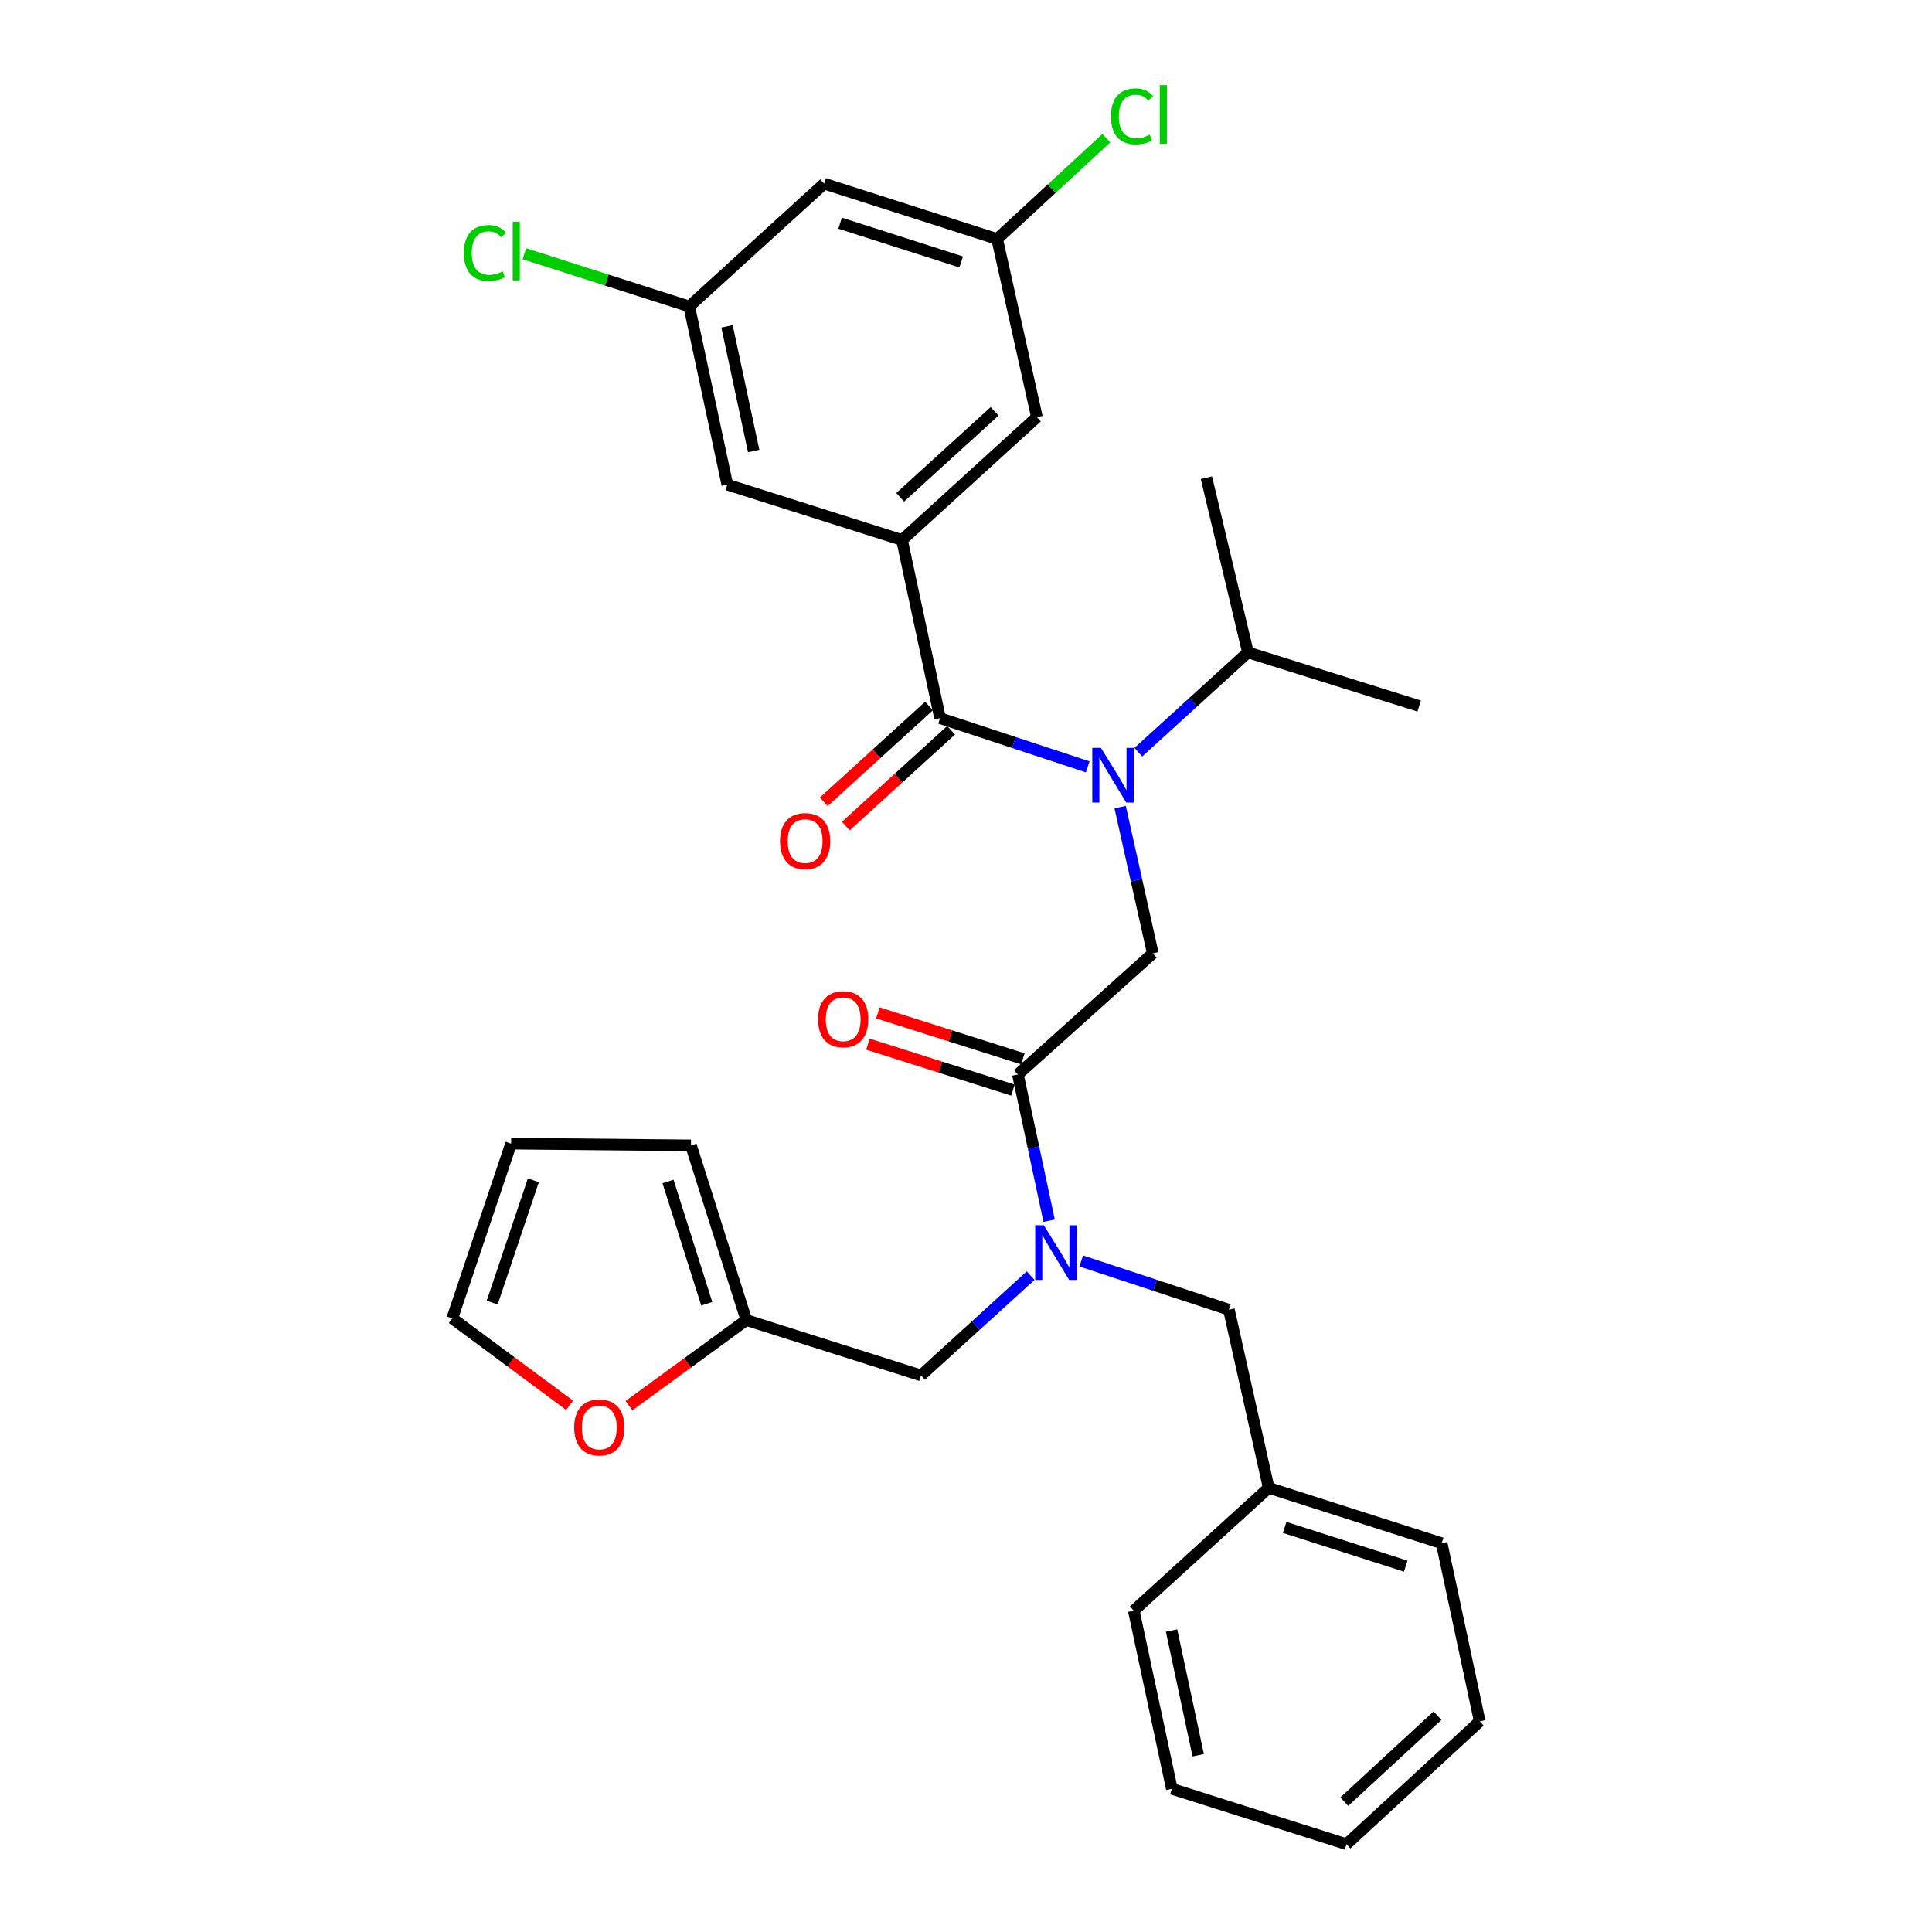 <?xml version='1.0' encoding='iso-8859-1'?>
<svg version='1.1' baseProfile='full'
              xmlns='http://www.w3.org/2000/svg'
                      xmlns:rdkit='http://www.rdkit.org/xml'
                      xmlns:xlink='http://www.w3.org/1999/xlink'
                  xml:space='preserve'
width='1000px' height='1000px' viewBox='0 0 1000 1000'>
<!-- END OF HEADER -->
<rect style='opacity:1.0;fill:#FFFFFF;stroke:none' width='1000' height='1000' x='0' y='0'> </rect>
<path class='bond-0' d='M 466.878,279.496 L 536.706,215.93' style='fill:none;fill-rule:evenodd;stroke:#000000;stroke-width:6px;stroke-linecap:butt;stroke-linejoin:miter;stroke-opacity:1' />
<path class='bond-0' d='M 465.924,257.407 L 514.804,212.912' style='fill:none;fill-rule:evenodd;stroke:#000000;stroke-width:6px;stroke-linecap:butt;stroke-linejoin:miter;stroke-opacity:1' />
<path class='bond-1' d='M 466.878,279.496 L 376.453,250.844' style='fill:none;fill-rule:evenodd;stroke:#000000;stroke-width:6px;stroke-linecap:butt;stroke-linejoin:miter;stroke-opacity:1' />
<path class='bond-2' d='M 466.878,279.496 L 486.57,371.713' style='fill:none;fill-rule:evenodd;stroke:#000000;stroke-width:6px;stroke-linecap:butt;stroke-linejoin:miter;stroke-opacity:1' />
<path class='bond-3' d='M 526.86,556.138 L 534.942,593.988' style='fill:none;fill-rule:evenodd;stroke:#000000;stroke-width:6px;stroke-linecap:butt;stroke-linejoin:miter;stroke-opacity:1' />
<path class='bond-3' d='M 534.942,593.988 L 543.025,631.838' style='fill:none;fill-rule:evenodd;stroke:#0000FF;stroke-width:6px;stroke-linecap:butt;stroke-linejoin:miter;stroke-opacity:1' />
<path class='bond-4' d='M 526.86,556.138 L 596.688,493.469' style='fill:none;fill-rule:evenodd;stroke:#000000;stroke-width:6px;stroke-linecap:butt;stroke-linejoin:miter;stroke-opacity:1' />
<path class='bond-5' d='M 529.424,548.047 L 491.897,536.156' style='fill:none;fill-rule:evenodd;stroke:#000000;stroke-width:6px;stroke-linecap:butt;stroke-linejoin:miter;stroke-opacity:1' />
<path class='bond-5' d='M 491.897,536.156 L 454.37,524.265' style='fill:none;fill-rule:evenodd;stroke:#FF0000;stroke-width:6px;stroke-linecap:butt;stroke-linejoin:miter;stroke-opacity:1' />
<path class='bond-5' d='M 524.296,564.23 L 486.769,552.339' style='fill:none;fill-rule:evenodd;stroke:#000000;stroke-width:6px;stroke-linecap:butt;stroke-linejoin:miter;stroke-opacity:1' />
<path class='bond-5' d='M 486.769,552.339 L 449.242,540.449' style='fill:none;fill-rule:evenodd;stroke:#FF0000;stroke-width:6px;stroke-linecap:butt;stroke-linejoin:miter;stroke-opacity:1' />
<path class='bond-6' d='M 596.688,493.469 L 588.238,455.621' style='fill:none;fill-rule:evenodd;stroke:#000000;stroke-width:6px;stroke-linecap:butt;stroke-linejoin:miter;stroke-opacity:1' />
<path class='bond-6' d='M 588.238,455.621 L 579.788,417.773' style='fill:none;fill-rule:evenodd;stroke:#0000FF;stroke-width:6px;stroke-linecap:butt;stroke-linejoin:miter;stroke-opacity:1' />
<path class='bond-7' d='M 563.003,396.93 L 524.786,384.322' style='fill:none;fill-rule:evenodd;stroke:#0000FF;stroke-width:6px;stroke-linecap:butt;stroke-linejoin:miter;stroke-opacity:1' />
<path class='bond-7' d='M 524.786,384.322 L 486.57,371.713' style='fill:none;fill-rule:evenodd;stroke:#000000;stroke-width:6px;stroke-linecap:butt;stroke-linejoin:miter;stroke-opacity:1' />
<path class='bond-8' d='M 589.2,389.327 L 617.569,363.506' style='fill:none;fill-rule:evenodd;stroke:#0000FF;stroke-width:6px;stroke-linecap:butt;stroke-linejoin:miter;stroke-opacity:1' />
<path class='bond-8' d='M 617.569,363.506 L 645.937,337.686' style='fill:none;fill-rule:evenodd;stroke:#000000;stroke-width:6px;stroke-linecap:butt;stroke-linejoin:miter;stroke-opacity:1' />
<path class='bond-9' d='M 480.856,365.436 L 453.623,390.228' style='fill:none;fill-rule:evenodd;stroke:#000000;stroke-width:6px;stroke-linecap:butt;stroke-linejoin:miter;stroke-opacity:1' />
<path class='bond-9' d='M 453.623,390.228 L 426.389,415.019' style='fill:none;fill-rule:evenodd;stroke:#FF0000;stroke-width:6px;stroke-linecap:butt;stroke-linejoin:miter;stroke-opacity:1' />
<path class='bond-9' d='M 492.284,377.99 L 465.05,402.781' style='fill:none;fill-rule:evenodd;stroke:#000000;stroke-width:6px;stroke-linecap:butt;stroke-linejoin:miter;stroke-opacity:1' />
<path class='bond-9' d='M 465.05,402.781 L 437.817,427.572' style='fill:none;fill-rule:evenodd;stroke:#FF0000;stroke-width:6px;stroke-linecap:butt;stroke-linejoin:miter;stroke-opacity:1' />
<path class='bond-10' d='M 536.706,215.93 L 516.118,123.713' style='fill:none;fill-rule:evenodd;stroke:#000000;stroke-width:6px;stroke-linecap:butt;stroke-linejoin:miter;stroke-opacity:1' />
<path class='bond-11' d='M 376.453,250.844 L 356.751,158.627' style='fill:none;fill-rule:evenodd;stroke:#000000;stroke-width:6px;stroke-linecap:butt;stroke-linejoin:miter;stroke-opacity:1' />
<path class='bond-11' d='M 390.099,233.465 L 376.308,168.913' style='fill:none;fill-rule:evenodd;stroke:#000000;stroke-width:6px;stroke-linecap:butt;stroke-linejoin:miter;stroke-opacity:1' />
<path class='bond-12' d='M 645.937,337.686 L 624.443,247.26' style='fill:none;fill-rule:evenodd;stroke:#000000;stroke-width:6px;stroke-linecap:butt;stroke-linejoin:miter;stroke-opacity:1' />
<path class='bond-13' d='M 645.937,337.686 L 734.57,365.441' style='fill:none;fill-rule:evenodd;stroke:#000000;stroke-width:6px;stroke-linecap:butt;stroke-linejoin:miter;stroke-opacity:1' />
<path class='bond-14' d='M 476.724,711.921 L 386.299,683.269' style='fill:none;fill-rule:evenodd;stroke:#000000;stroke-width:6px;stroke-linecap:butt;stroke-linejoin:miter;stroke-opacity:1' />
<path class='bond-15' d='M 476.724,711.921 L 505.088,686.101' style='fill:none;fill-rule:evenodd;stroke:#000000;stroke-width:6px;stroke-linecap:butt;stroke-linejoin:miter;stroke-opacity:1' />
<path class='bond-15' d='M 505.088,686.101 L 533.451,660.281' style='fill:none;fill-rule:evenodd;stroke:#0000FF;stroke-width:6px;stroke-linecap:butt;stroke-linejoin:miter;stroke-opacity:1' />
<path class='bond-16' d='M 559.649,652.678 L 597.865,665.29' style='fill:none;fill-rule:evenodd;stroke:#0000FF;stroke-width:6px;stroke-linecap:butt;stroke-linejoin:miter;stroke-opacity:1' />
<path class='bond-16' d='M 597.865,665.29 L 636.081,677.903' style='fill:none;fill-rule:evenodd;stroke:#000000;stroke-width:6px;stroke-linecap:butt;stroke-linejoin:miter;stroke-opacity:1' />
<path class='bond-17' d='M 294.831,727.389 L 264.465,704.881' style='fill:none;fill-rule:evenodd;stroke:#FF0000;stroke-width:6px;stroke-linecap:butt;stroke-linejoin:miter;stroke-opacity:1' />
<path class='bond-17' d='M 264.465,704.881 L 234.1,682.373' style='fill:none;fill-rule:evenodd;stroke:#000000;stroke-width:6px;stroke-linecap:butt;stroke-linejoin:miter;stroke-opacity:1' />
<path class='bond-18' d='M 325.554,727.58 L 355.926,705.425' style='fill:none;fill-rule:evenodd;stroke:#FF0000;stroke-width:6px;stroke-linecap:butt;stroke-linejoin:miter;stroke-opacity:1' />
<path class='bond-18' d='M 355.926,705.425 L 386.299,683.269' style='fill:none;fill-rule:evenodd;stroke:#000000;stroke-width:6px;stroke-linecap:butt;stroke-linejoin:miter;stroke-opacity:1' />
<path class='bond-19' d='M 234.1,682.373 L 264.534,591.948' style='fill:none;fill-rule:evenodd;stroke:#000000;stroke-width:6px;stroke-linecap:butt;stroke-linejoin:miter;stroke-opacity:1' />
<path class='bond-19' d='M 254.754,674.225 L 276.058,610.927' style='fill:none;fill-rule:evenodd;stroke:#000000;stroke-width:6px;stroke-linecap:butt;stroke-linejoin:miter;stroke-opacity:1' />
<path class='bond-20' d='M 264.534,591.948 L 357.647,592.844' style='fill:none;fill-rule:evenodd;stroke:#000000;stroke-width:6px;stroke-linecap:butt;stroke-linejoin:miter;stroke-opacity:1' />
<path class='bond-21' d='M 357.647,592.844 L 386.299,683.269' style='fill:none;fill-rule:evenodd;stroke:#000000;stroke-width:6px;stroke-linecap:butt;stroke-linejoin:miter;stroke-opacity:1' />
<path class='bond-21' d='M 345.762,611.535 L 365.818,674.833' style='fill:none;fill-rule:evenodd;stroke:#000000;stroke-width:6px;stroke-linecap:butt;stroke-linejoin:miter;stroke-opacity:1' />
<path class='bond-22' d='M 656.679,770.111 L 636.081,677.903' style='fill:none;fill-rule:evenodd;stroke:#000000;stroke-width:6px;stroke-linecap:butt;stroke-linejoin:miter;stroke-opacity:1' />
<path class='bond-23' d='M 656.679,770.111 L 746.208,798.763' style='fill:none;fill-rule:evenodd;stroke:#000000;stroke-width:6px;stroke-linecap:butt;stroke-linejoin:miter;stroke-opacity:1' />
<path class='bond-23' d='M 664.934,790.577 L 727.605,810.633' style='fill:none;fill-rule:evenodd;stroke:#000000;stroke-width:6px;stroke-linecap:butt;stroke-linejoin:miter;stroke-opacity:1' />
<path class='bond-24' d='M 656.679,770.111 L 586.842,833.677' style='fill:none;fill-rule:evenodd;stroke:#000000;stroke-width:6px;stroke-linecap:butt;stroke-linejoin:miter;stroke-opacity:1' />
<path class='bond-25' d='M 746.208,798.763 L 765.9,890.98' style='fill:none;fill-rule:evenodd;stroke:#000000;stroke-width:6px;stroke-linecap:butt;stroke-linejoin:miter;stroke-opacity:1' />
<path class='bond-26' d='M 586.842,833.677 L 606.543,925.894' style='fill:none;fill-rule:evenodd;stroke:#000000;stroke-width:6px;stroke-linecap:butt;stroke-linejoin:miter;stroke-opacity:1' />
<path class='bond-26' d='M 606.398,843.962 L 620.189,908.514' style='fill:none;fill-rule:evenodd;stroke:#000000;stroke-width:6px;stroke-linecap:butt;stroke-linejoin:miter;stroke-opacity:1' />
<path class='bond-27' d='M 765.9,890.98 L 696.968,954.545' style='fill:none;fill-rule:evenodd;stroke:#000000;stroke-width:6px;stroke-linecap:butt;stroke-linejoin:miter;stroke-opacity:1' />
<path class='bond-27' d='M 744.052,888.035 L 695.8,932.531' style='fill:none;fill-rule:evenodd;stroke:#000000;stroke-width:6px;stroke-linecap:butt;stroke-linejoin:miter;stroke-opacity:1' />
<path class='bond-28' d='M 606.543,925.894 L 696.968,954.545' style='fill:none;fill-rule:evenodd;stroke:#000000;stroke-width:6px;stroke-linecap:butt;stroke-linejoin:miter;stroke-opacity:1' />
<path class='bond-29' d='M 516.118,123.713 L 544.384,97.619' style='fill:none;fill-rule:evenodd;stroke:#000000;stroke-width:6px;stroke-linecap:butt;stroke-linejoin:miter;stroke-opacity:1' />
<path class='bond-29' d='M 544.384,97.619 L 572.65,71.525' style='fill:none;fill-rule:evenodd;stroke:#00CC00;stroke-width:6px;stroke-linecap:butt;stroke-linejoin:miter;stroke-opacity:1' />
<path class='bond-30' d='M 516.118,123.713 L 426.588,95.061' style='fill:none;fill-rule:evenodd;stroke:#000000;stroke-width:6px;stroke-linecap:butt;stroke-linejoin:miter;stroke-opacity:1' />
<path class='bond-30' d='M 497.514,135.583 L 434.844,115.527' style='fill:none;fill-rule:evenodd;stroke:#000000;stroke-width:6px;stroke-linecap:butt;stroke-linejoin:miter;stroke-opacity:1' />
<path class='bond-31' d='M 356.751,158.627 L 426.588,95.061' style='fill:none;fill-rule:evenodd;stroke:#000000;stroke-width:6px;stroke-linecap:butt;stroke-linejoin:miter;stroke-opacity:1' />
<path class='bond-32' d='M 356.751,158.627 L 314.081,144.972' style='fill:none;fill-rule:evenodd;stroke:#000000;stroke-width:6px;stroke-linecap:butt;stroke-linejoin:miter;stroke-opacity:1' />
<path class='bond-32' d='M 314.081,144.972 L 271.412,131.316' style='fill:none;fill-rule:evenodd;stroke:#00CC00;stroke-width:6px;stroke-linecap:butt;stroke-linejoin:miter;stroke-opacity:1' />
<path  class='atom-3' d='M 423.434 527.567
Q 423.434 520.767, 426.794 516.967
Q 430.154 513.167, 436.434 513.167
Q 442.714 513.167, 446.074 516.967
Q 449.434 520.767, 449.434 527.567
Q 449.434 534.447, 446.034 538.367
Q 442.634 542.247, 436.434 542.247
Q 430.194 542.247, 426.794 538.367
Q 423.434 534.487, 423.434 527.567
M 436.434 539.047
Q 440.754 539.047, 443.074 536.167
Q 445.434 533.247, 445.434 527.567
Q 445.434 522.007, 443.074 519.207
Q 440.754 516.367, 436.434 516.367
Q 432.114 516.367, 429.754 519.167
Q 427.434 521.967, 427.434 527.567
Q 427.434 533.287, 429.754 536.167
Q 432.114 539.047, 436.434 539.047
' fill='#FF0000'/>
<path  class='atom-4' d='M 569.84 387.091
L 579.12 402.091
Q 580.04 403.571, 581.52 406.251
Q 583 408.931, 583.08 409.091
L 583.08 387.091
L 586.84 387.091
L 586.84 415.411
L 582.96 415.411
L 573 399.011
Q 571.84 397.091, 570.6 394.891
Q 569.4 392.691, 569.04 392.011
L 569.04 415.411
L 565.36 415.411
L 565.36 387.091
L 569.84 387.091
' fill='#0000FF'/>
<path  class='atom-6' d='M 403.742 435.359
Q 403.742 428.559, 407.102 424.759
Q 410.462 420.959, 416.742 420.959
Q 423.022 420.959, 426.382 424.759
Q 429.742 428.559, 429.742 435.359
Q 429.742 442.239, 426.342 446.159
Q 422.942 450.039, 416.742 450.039
Q 410.502 450.039, 407.102 446.159
Q 403.742 442.279, 403.742 435.359
M 416.742 446.839
Q 421.062 446.839, 423.382 443.959
Q 425.742 441.039, 425.742 435.359
Q 425.742 429.799, 423.382 426.999
Q 421.062 424.159, 416.742 424.159
Q 412.422 424.159, 410.062 426.959
Q 407.742 429.759, 407.742 435.359
Q 407.742 441.079, 410.062 443.959
Q 412.422 446.839, 416.742 446.839
' fill='#FF0000'/>
<path  class='atom-11' d='M 540.292 634.195
L 549.572 649.195
Q 550.492 650.675, 551.972 653.355
Q 553.452 656.035, 553.532 656.195
L 553.532 634.195
L 557.292 634.195
L 557.292 662.515
L 553.412 662.515
L 543.452 646.115
Q 542.292 644.195, 541.052 641.995
Q 539.852 639.795, 539.492 639.115
L 539.492 662.515
L 535.812 662.515
L 535.812 634.195
L 540.292 634.195
' fill='#0000FF'/>
<path  class='atom-14' d='M 297.199 738.861
Q 297.199 732.061, 300.559 728.261
Q 303.919 724.461, 310.199 724.461
Q 316.479 724.461, 319.839 728.261
Q 323.199 732.061, 323.199 738.861
Q 323.199 745.741, 319.799 749.661
Q 316.399 753.541, 310.199 753.541
Q 303.959 753.541, 300.559 749.661
Q 297.199 745.781, 297.199 738.861
M 310.199 750.341
Q 314.519 750.341, 316.839 747.461
Q 319.199 744.541, 319.199 738.861
Q 319.199 733.301, 316.839 730.501
Q 314.519 727.661, 310.199 727.661
Q 305.879 727.661, 303.519 730.461
Q 301.199 733.261, 301.199 738.861
Q 301.199 744.581, 303.519 747.461
Q 305.879 750.341, 310.199 750.341
' fill='#FF0000'/>
<path  class='atom-29' d='M 240.102 130.955
Q 240.102 123.915, 243.382 120.235
Q 246.702 116.515, 252.982 116.515
Q 258.822 116.515, 261.942 120.635
L 259.302 122.795
Q 257.022 119.795, 252.982 119.795
Q 248.702 119.795, 246.422 122.675
Q 244.182 125.515, 244.182 130.955
Q 244.182 136.555, 246.502 139.435
Q 248.862 142.315, 253.422 142.315
Q 256.542 142.315, 260.182 140.435
L 261.302 143.435
Q 259.822 144.395, 257.582 144.955
Q 255.342 145.515, 252.862 145.515
Q 246.702 145.515, 243.382 141.755
Q 240.102 137.995, 240.102 130.955
' fill='#00CC00'/>
<path  class='atom-29' d='M 265.382 114.795
L 269.062 114.795
L 269.062 145.155
L 265.382 145.155
L 265.382 114.795
' fill='#00CC00'/>
<path  class='atom-30' d='M 575.026 60.231
Q 575.026 53.191, 578.306 49.511
Q 581.626 45.791, 587.906 45.791
Q 593.746 45.791, 596.866 49.911
L 594.226 52.071
Q 591.946 49.071, 587.906 49.071
Q 583.626 49.071, 581.346 51.951
Q 579.106 54.791, 579.106 60.231
Q 579.106 65.831, 581.426 68.711
Q 583.786 71.591, 588.346 71.591
Q 591.466 71.591, 595.106 69.711
L 596.226 72.711
Q 594.746 73.671, 592.506 74.231
Q 590.266 74.791, 587.786 74.791
Q 581.626 74.791, 578.306 71.031
Q 575.026 67.271, 575.026 60.231
' fill='#00CC00'/>
<path  class='atom-30' d='M 600.306 44.071
L 603.986 44.071
L 603.986 74.431
L 600.306 74.431
L 600.306 44.071
' fill='#00CC00'/>
</svg>
